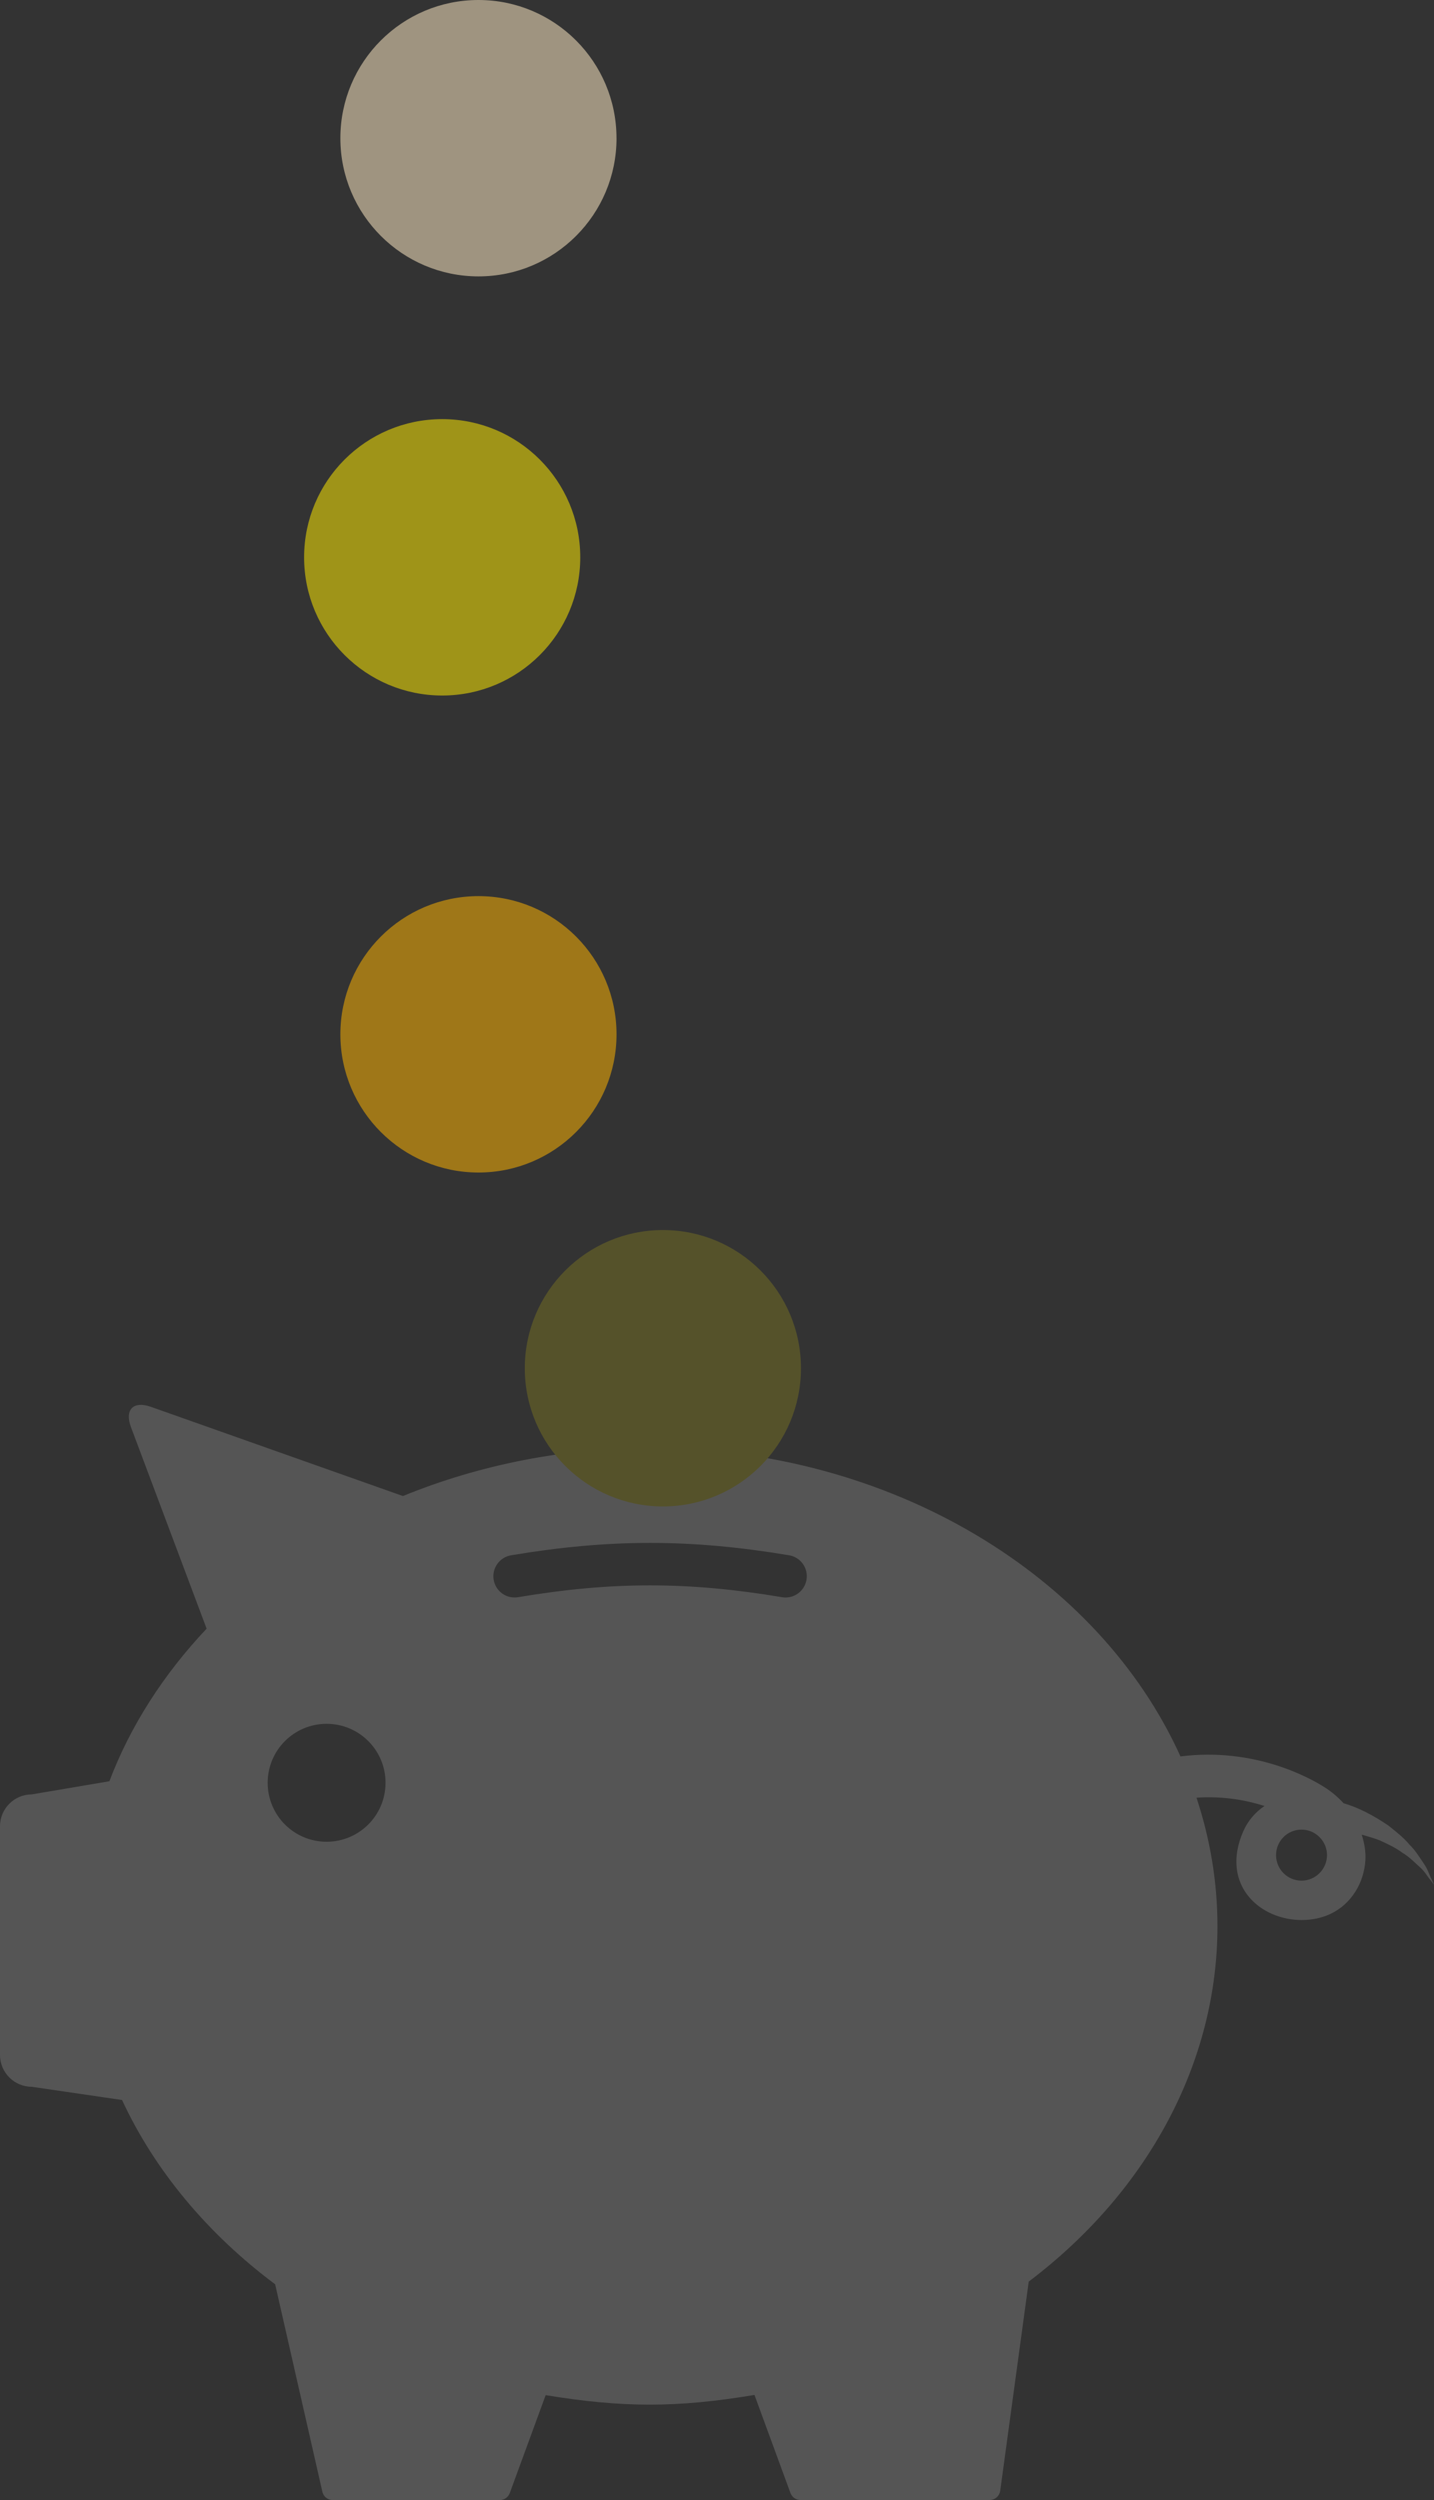 <?xml version="1.0" encoding="UTF-8"?>
<svg id="Layer_2" data-name="Layer 2" xmlns="http://www.w3.org/2000/svg" xmlns:xlink="http://www.w3.org/1999/xlink" viewBox="0 0 505.31 880.48">
  <rect x="0" y="0" width="505.31" height="880.48" fill="#333333" stroke="none"/>
  <defs>
    <style>
      .cls-1 {
        fill: #ffeac4;
      }

      .cls-1, .cls-2, .cls-3 {
        opacity: .53;
      }

      .cls-4 {
        fill: #fff;
      }

      .cls-5 {
        opacity: .17;
      }

      .cls-6 {
        fill: none;
      }

      .cls-2 {
        fill: #ffea00;
      }

      .cls-3 {
        fill: #ffb400;
      }

      .cls-7 {
        clip-path: url(#clippath);
      }

      .cls-8 {
        fill: #ffed00;
      }
    </style>
    <clipPath id="clippath">
      <rect class="cls-6" y="433.2" width="505.31" height="447.28"/>
    </clipPath>
  </defs>
  <g id="Calculator_Background" data-name="Calculator Background">
    <g>
      <path class="cls-3" d="M217.25,364.27c0,26.89-21.78,48.67-48.64,48.67s-48.67-21.78-48.67-48.67,21.78-48.67,48.67-48.67,48.64,21.8,48.64,48.67"/>
      <path class="cls-2" d="M204.47,196.28c0,26.89-21.78,48.67-48.64,48.67s-48.67-21.78-48.67-48.67,21.78-48.67,48.67-48.67,48.64,21.8,48.64,48.67"/>
      <path class="cls-1" d="M217.25,48.67c0,26.89-21.78,48.67-48.64,48.67s-48.67-21.78-48.67-48.67S141.72,0,168.6,0s48.64,21.8,48.64,48.67"/>
      <g class="cls-5">
        <g class="cls-7">
          <path class="cls-4" d="M504.39,661.74c-.66-1.23-1.21-3.31-2.61-5.33-1.4-2.02-2.9-4.61-5.15-6.8-2.04-2.46-4.69-4.52-7.37-6.67-5.22-3.55-10.61-6.38-15.81-7.87-1.95-2.11-4.17-4.04-6.78-5.68-5.05-3.2-24.52-14.12-50.7-10.81-28.69-63.45-101.63-108.65-186.85-108.65-30.16,0-60.02,5.86-87.14,16.95l-88.84-31.43c-6.16-2.17-9.28,1.01-7,7.13l26.67,71.01c-15.18,16.05-26.91,34.32-34.26,53.73l-27.33,4.63C5.02,631.96,0,636.98,0,643.18v80.52c0,6.21,5.02,11.23,11.23,11.23l31.78,4.65c11.47,24.72,30.07,47.08,53.95,64.9l16.64,73.08c.4,1.71,1.93,2.92,3.66,2.92h58.86c1.56,0,2.96-.99,3.51-2.46l12.65-34.5c26.95,4.43,46.14,4.52,73.58-.07l12.68,34.54c.55,1.49,1.95,2.46,3.51,2.46h66.69c1.86,0,3.44-1.38,3.71-3.23l10.05-73.69c42.28-31.95,66.5-77.53,66.5-125.16,0-15.68-2.61-30.84-7.39-45.26,9.45-.64,17.63.9,23.97,2.92-3.29,2.24-5.81,5.2-7.41,8.77-4.25,9.5-3.03,18.55,3.38,24.8,4.39,4.3,10.81,6.6,17.17,6.6,3.55,0,7.08-.72,10.22-2.21,7.02-3.36,11.67-10.57,12.19-18.84.18-3.09-.37-6.1-1.29-9.01,2.13.59,4.32,1.21,6.45,2.04,2.74,1.29,5.57,2.57,7.87,4.32,2.54,1.49,4.36,3.49,6.16,5.07,1.82,1.58,2.72,3.38,3.66,4.43.86,1.12,1.34,1.78,1.34,1.78,0,0-.35-.75-.92-2.04h0ZM115.09,648.63c-11.49,0-20.77-9.3-20.77-20.77s9.3-20.77,20.77-20.77,20.77,9.3,20.77,20.77-9.3,20.77-20.77,20.77M284.2,556.36c-.62,3.66-3.79,6.25-7.37,6.25-.42,0-.81-.02-1.27-.11-33.07-5.55-59.98-5.55-92.98,0-4.12.68-7.94-2.06-8.62-6.14-.68-4.08,2.06-7.94,6.14-8.62,34.69-5.81,63.25-5.81,97.96,0,4.08.68,6.82,4.54,6.14,8.62ZM458.62,662.33c-4.94,0-8.97-4.01-8.97-8.99s4.03-8.99,8.97-8.99,8.99,4.04,8.99,8.99c-.02,4.98-4.06,8.99-8.99,8.99"/>
          <path class="cls-8" d="M282.24,481.87c0,26.89-21.78,48.67-48.64,48.67s-48.67-21.78-48.67-48.67,21.78-48.67,48.67-48.67,48.64,21.8,48.64,48.67"/>
        </g>
      </g>
    </g>
  </g>
</svg>